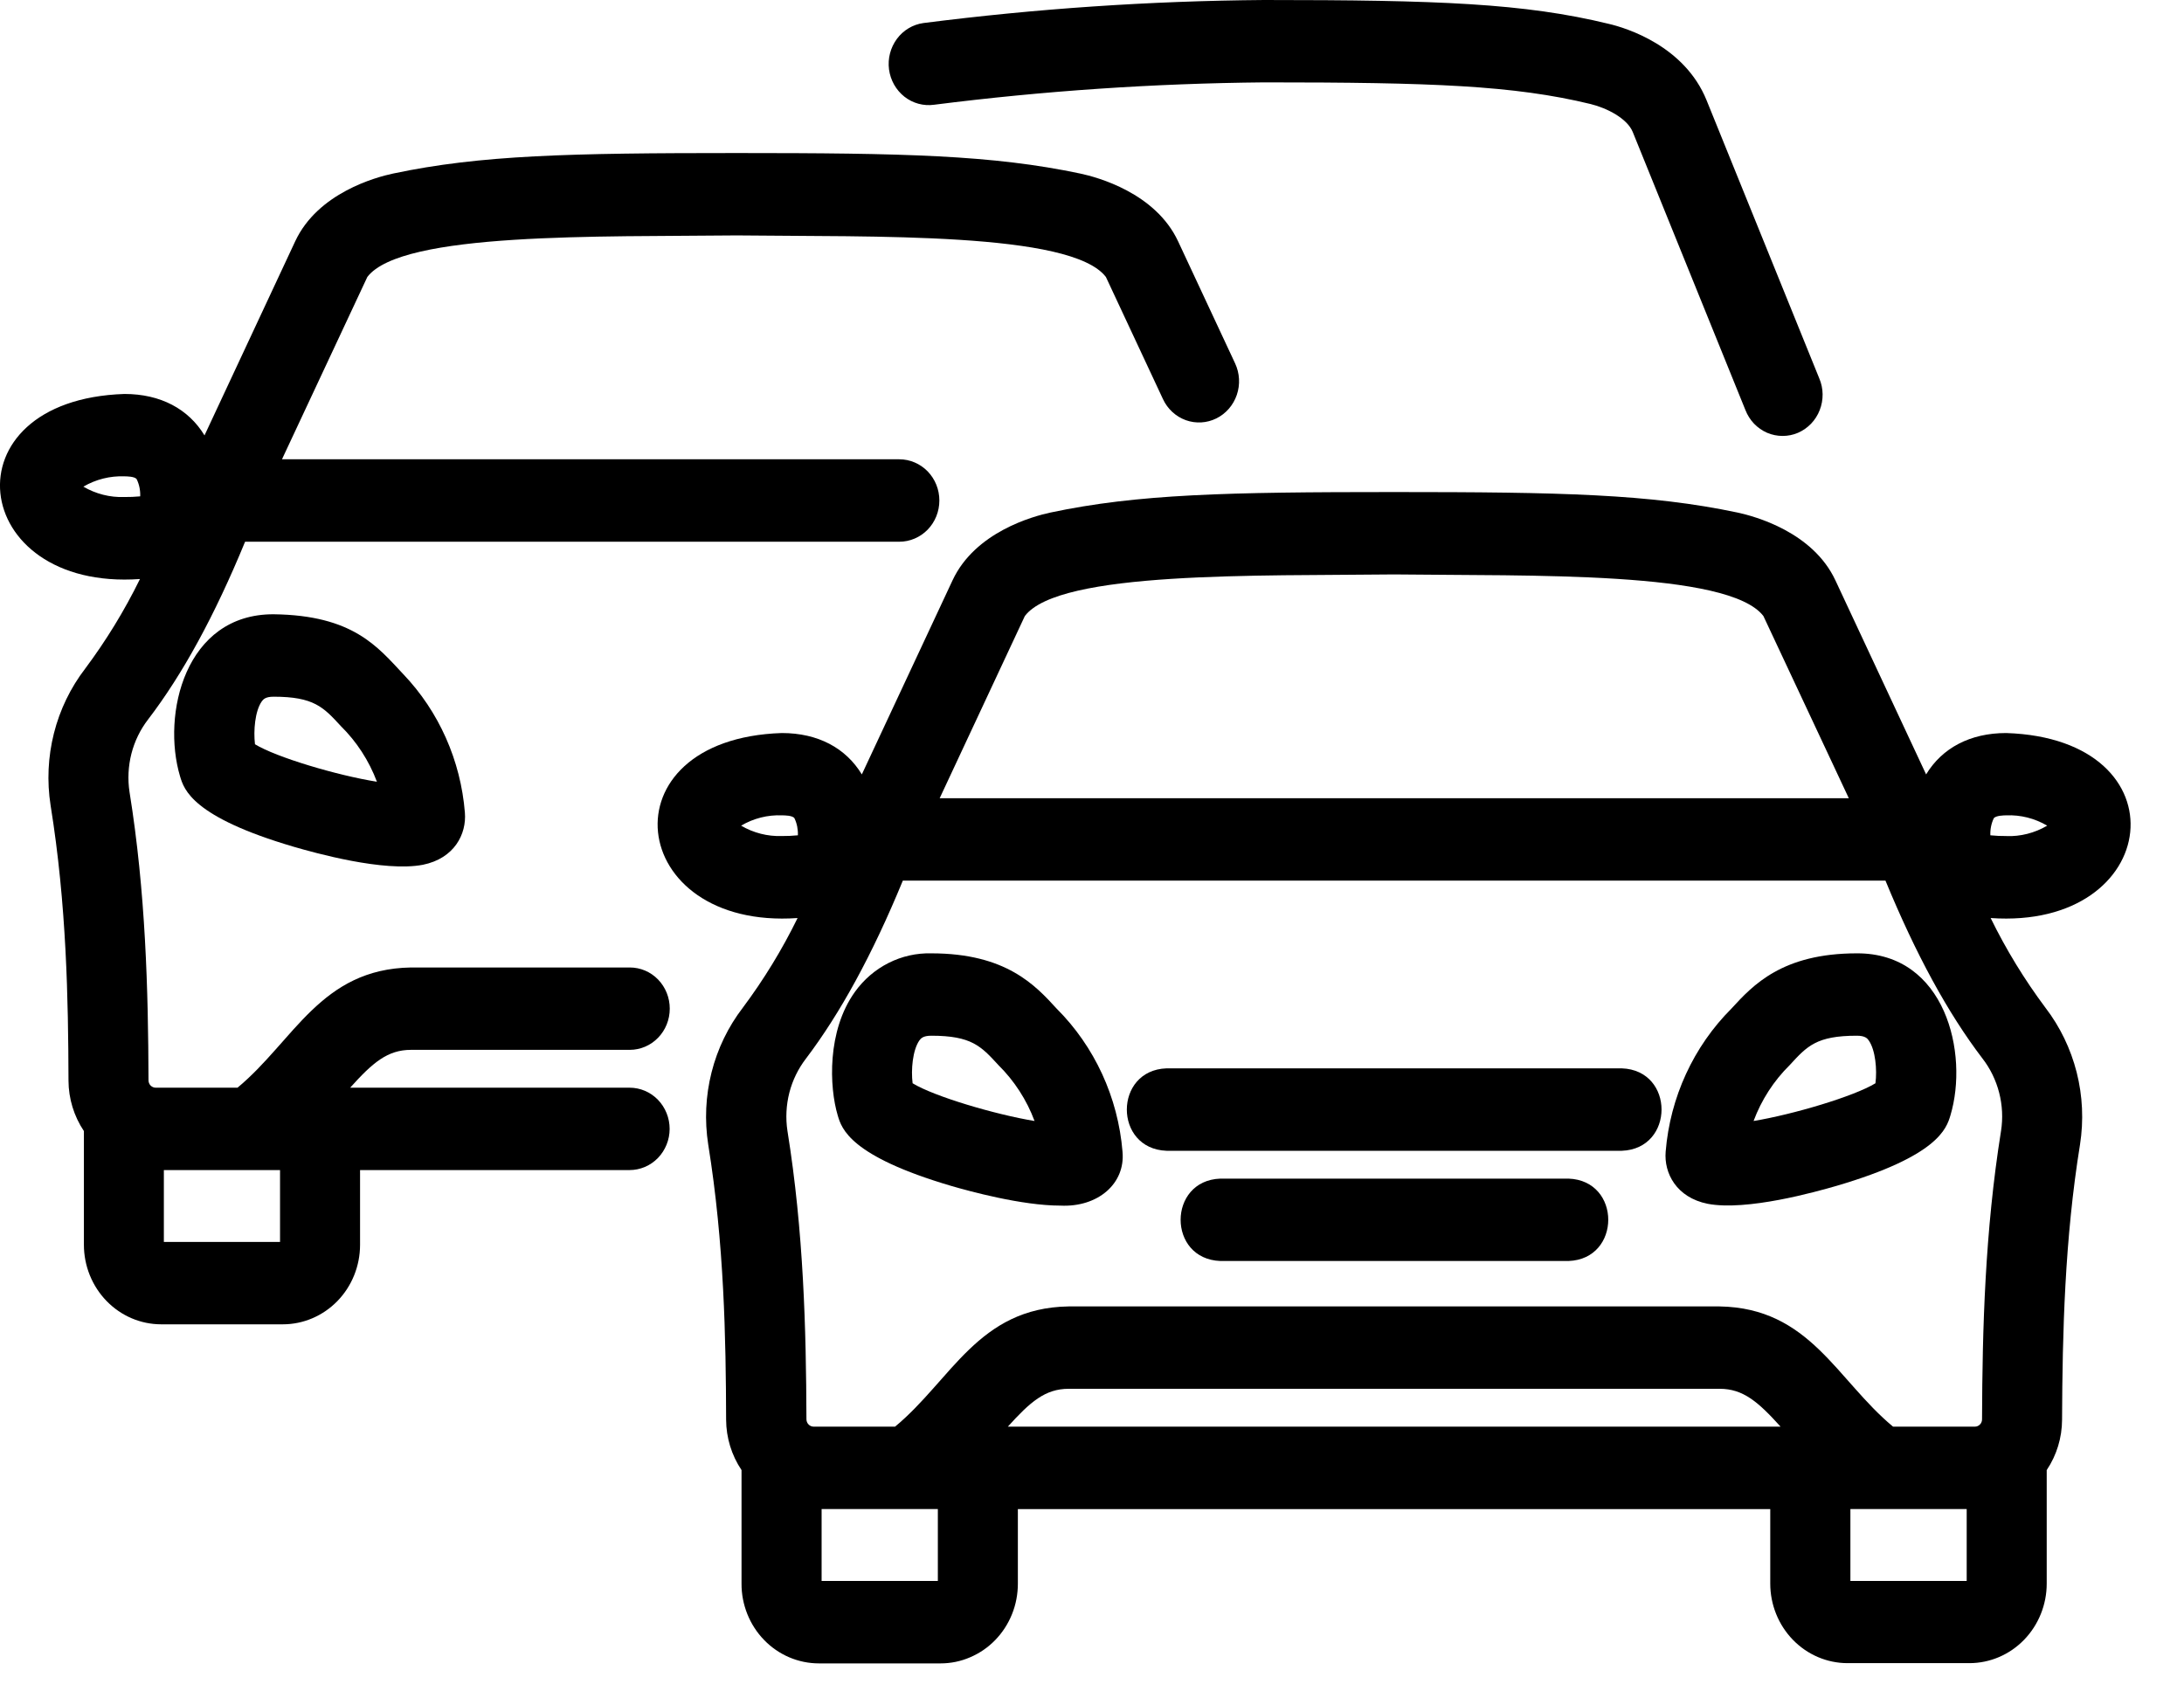 <svg xmlns="http://www.w3.org/2000/svg" width="36" height="28" viewBox="0 0 36 28" fill="none"><path d="M18.503 18.986C18.429 18.091 18.043 17.253 17.417 16.628C17.065 16.243 16.583 15.717 15.351 15.717C15.107 15.711 14.865 15.765 14.646 15.876C14.428 15.986 14.238 16.149 14.093 16.351C13.63 16.995 13.669 17.923 13.809 18.39C13.873 18.607 14.008 19.059 15.682 19.552C15.971 19.636 16.842 19.876 17.48 19.876C18.096 19.906 18.552 19.514 18.503 18.988V18.986ZM15.043 17.859C15.015 17.636 15.043 17.316 15.153 17.155C15.178 17.122 15.211 17.075 15.351 17.075C16.014 17.075 16.171 17.247 16.457 17.559C16.719 17.818 16.923 18.132 17.053 18.481C16.4 18.373 15.395 18.075 15.043 17.859Z" fill="black"></path><path d="M26.733 17.613H19.229C18.358 17.643 18.354 18.94 19.229 18.972H26.733C27.605 18.941 27.608 17.644 26.733 17.613Z" fill="black"></path><path d="M25.855 19.431H20.116C19.244 19.461 19.241 20.757 20.116 20.789H25.855C26.727 20.758 26.729 19.462 25.855 19.431Z" fill="black"></path><path d="M30.608 15.717C29.377 15.717 28.893 16.243 28.541 16.627C27.915 17.253 27.529 18.091 27.456 18.986C27.426 19.339 27.632 19.742 28.148 19.846C28.793 19.969 29.931 19.649 30.277 19.549C31.948 19.057 32.085 18.605 32.15 18.388C32.455 17.369 32.069 15.711 30.608 15.717ZM30.914 17.859C30.563 18.074 29.558 18.373 28.905 18.481C29.035 18.132 29.239 17.817 29.501 17.559C29.787 17.247 29.941 17.075 30.608 17.075C30.746 17.075 30.783 17.122 30.805 17.155C30.914 17.312 30.943 17.636 30.914 17.859Z" fill="black"></path><path d="M33.069 12.085C32.473 12.085 32.013 12.332 31.749 12.767L30.254 9.568C29.881 8.769 28.924 8.511 28.64 8.45C27.196 8.145 25.737 8.112 22.977 8.112C20.217 8.112 18.755 8.145 17.315 8.45C17.031 8.511 16.074 8.769 15.701 9.568L14.206 12.767C13.942 12.332 13.484 12.085 12.887 12.085C9.932 12.182 10.314 15.333 13.147 15.135C12.892 15.656 12.59 16.15 12.245 16.612C12.003 16.927 11.827 17.29 11.729 17.679C11.631 18.067 11.612 18.472 11.674 18.869C11.938 20.505 11.965 22.067 11.969 23.405C11.97 23.702 12.059 23.992 12.223 24.236V26.108C12.222 26.28 12.255 26.451 12.319 26.611C12.383 26.77 12.477 26.916 12.596 27.038C12.714 27.16 12.855 27.257 13.01 27.323C13.165 27.389 13.331 27.423 13.499 27.423H15.504C15.672 27.423 15.838 27.389 15.992 27.322C16.147 27.256 16.288 27.159 16.406 27.037C16.524 26.915 16.618 26.77 16.682 26.61C16.746 26.451 16.778 26.28 16.778 26.108V24.879H29.18V26.108C29.18 26.455 29.315 26.789 29.554 27.035C29.793 27.281 30.117 27.419 30.454 27.419H32.462C32.8 27.419 33.124 27.281 33.363 27.035C33.602 26.789 33.737 26.455 33.737 26.108V24.236C33.901 23.992 33.989 23.703 33.99 23.406C33.996 21.969 34.034 20.425 34.286 18.869C34.348 18.472 34.329 18.067 34.231 17.679C34.132 17.29 33.957 16.927 33.715 16.612C33.37 16.15 33.068 15.656 32.813 15.135C35.648 15.333 36.027 12.181 33.069 12.085ZM16.893 10.156C17.459 9.41 20.737 9.497 22.98 9.47C25.225 9.498 28.495 9.409 29.067 10.156L30.475 13.16H15.489L16.893 10.156ZM12.216 13.612C12.421 13.491 12.655 13.432 12.892 13.442C12.921 13.442 13.068 13.442 13.096 13.491C13.137 13.578 13.156 13.674 13.152 13.771C13.065 13.78 12.976 13.783 12.888 13.783C12.653 13.791 12.42 13.732 12.216 13.612ZM15.459 26.064H13.543V24.878H15.459V26.064ZM16.613 23.52C16.983 23.11 17.229 22.896 17.616 22.896H28.347C28.732 22.896 28.98 23.11 29.35 23.52H16.613ZM30.501 26.064V24.878H32.418V26.064H30.501ZM32.984 18.645C32.72 20.296 32.676 21.904 32.671 23.4C32.671 23.416 32.668 23.432 32.662 23.446C32.656 23.461 32.647 23.474 32.636 23.485C32.625 23.496 32.612 23.505 32.598 23.511C32.584 23.517 32.569 23.52 32.553 23.52H31.204C30.274 22.749 29.832 21.562 28.344 21.538H17.613C16.125 21.562 15.685 22.749 14.754 23.52H13.411C13.38 23.52 13.35 23.507 13.328 23.484C13.306 23.462 13.293 23.431 13.293 23.398C13.288 21.907 13.246 20.298 12.98 18.645C12.948 18.435 12.959 18.22 13.011 18.015C13.064 17.809 13.158 17.617 13.286 17.451C13.851 16.704 14.378 15.742 14.882 14.518H31.079C31.582 15.738 32.107 16.701 32.677 17.449C32.806 17.615 32.9 17.808 32.953 18.014C33.006 18.22 33.017 18.435 32.984 18.646V18.645ZM33.072 13.783C32.984 13.784 32.896 13.78 32.808 13.771C32.804 13.674 32.823 13.578 32.864 13.491C32.895 13.444 33.04 13.442 33.069 13.442C33.305 13.432 33.539 13.491 33.745 13.612C33.539 13.733 33.305 13.793 33.069 13.784L33.072 13.783Z" fill="black"></path><path d="M4.663 21.833C5 21.833 5.324 21.694 5.562 21.449C5.801 21.203 5.935 20.87 5.935 20.522V19.29H10.378C10.553 19.29 10.721 19.218 10.845 19.091C10.968 18.963 11.038 18.791 11.038 18.611C11.038 18.431 10.968 18.258 10.845 18.131C10.721 18.003 10.553 17.932 10.378 17.932H5.772C6.141 17.52 6.388 17.308 6.775 17.308H10.381C10.556 17.308 10.724 17.236 10.847 17.109C10.971 16.982 11.04 16.809 11.04 16.629C11.04 16.448 10.971 16.276 10.847 16.148C10.724 16.021 10.556 15.95 10.381 15.95H6.775C5.286 15.974 4.846 17.16 3.915 17.932H2.566C2.535 17.932 2.505 17.919 2.482 17.896C2.46 17.873 2.448 17.842 2.448 17.81C2.443 16.318 2.401 14.71 2.135 13.057C2.103 12.847 2.114 12.632 2.166 12.426C2.219 12.22 2.312 12.028 2.441 11.861C3.012 11.114 3.537 10.152 4.04 8.931H14.824C14.999 8.931 15.167 8.859 15.291 8.732C15.415 8.604 15.484 8.432 15.484 8.251C15.484 8.071 15.415 7.899 15.291 7.771C15.167 7.644 14.999 7.572 14.824 7.572H4.648L6.055 4.566C6.622 3.821 9.898 3.907 12.143 3.881C14.388 3.908 17.657 3.819 18.229 4.566L19.17 6.58C19.245 6.742 19.381 6.867 19.546 6.927C19.711 6.986 19.892 6.976 20.05 6.898C20.208 6.82 20.329 6.68 20.387 6.51C20.445 6.34 20.435 6.154 20.359 5.991L19.419 3.978C19.046 3.18 18.089 2.921 17.805 2.861C16.36 2.556 14.902 2.523 12.143 2.523C9.383 2.523 7.921 2.556 6.48 2.861C6.196 2.921 5.239 3.18 4.866 3.978L3.371 7.178C3.107 6.743 2.648 6.495 2.051 6.495C-0.909 6.592 -0.527 9.745 2.307 9.546C2.052 10.066 1.75 10.56 1.405 11.022C1.163 11.337 0.987 11.7 0.889 12.089C0.791 12.477 0.772 12.882 0.834 13.278C1.098 14.915 1.125 16.478 1.129 17.815C1.13 18.112 1.219 18.402 1.383 18.647V20.522C1.383 20.87 1.518 21.203 1.757 21.449C1.996 21.695 2.319 21.833 2.657 21.833H4.663ZM1.374 8.023C1.58 7.903 1.814 7.844 2.05 7.853C2.079 7.853 2.226 7.853 2.254 7.902C2.296 7.989 2.315 8.086 2.311 8.183C2.223 8.191 2.135 8.195 2.047 8.194C1.812 8.202 1.579 8.143 1.374 8.023ZM4.616 20.475H2.701V19.29H4.616V20.475Z" fill="black"></path><path d="M6.648 11.115C6.223 10.663 5.82 10.143 4.51 10.127C3.05 10.122 2.663 11.779 2.968 12.799C3.033 13.016 3.168 13.468 4.842 13.96C5.187 14.06 6.326 14.38 6.97 14.257C7.49 14.152 7.692 13.75 7.663 13.397C7.594 12.538 7.235 11.73 6.648 11.115ZM4.203 12.27C4.176 12.046 4.203 11.726 4.313 11.566C4.338 11.532 4.371 11.486 4.51 11.486C5.173 11.486 5.331 11.658 5.617 11.969C5.879 12.227 6.082 12.54 6.213 12.888C5.56 12.784 4.554 12.485 4.203 12.27Z" fill="black"></path><path d="M26.517 0.393C25.126 0.054 23.702 0 20.836 0C18.958 0.015 17.083 0.142 15.22 0.38C15.047 0.404 14.89 0.498 14.784 0.641C14.678 0.785 14.631 0.965 14.654 1.144C14.678 1.323 14.769 1.484 14.908 1.594C15.047 1.703 15.223 1.751 15.396 1.727C17.202 1.498 19.02 1.375 20.839 1.358C23.598 1.358 24.955 1.408 26.218 1.715C26.489 1.781 26.822 1.953 26.913 2.175L28.771 6.761C28.804 6.845 28.852 6.921 28.913 6.985C28.975 7.049 29.048 7.1 29.128 7.135C29.209 7.169 29.296 7.187 29.383 7.187C29.47 7.187 29.557 7.17 29.638 7.135C29.718 7.1 29.791 7.049 29.853 6.985C29.914 6.921 29.963 6.845 29.995 6.762C30.028 6.678 30.044 6.589 30.043 6.499C30.042 6.409 30.023 6.32 29.988 6.238L28.13 1.652C27.766 0.755 26.805 0.46 26.517 0.393Z" fill="black"></path></svg>